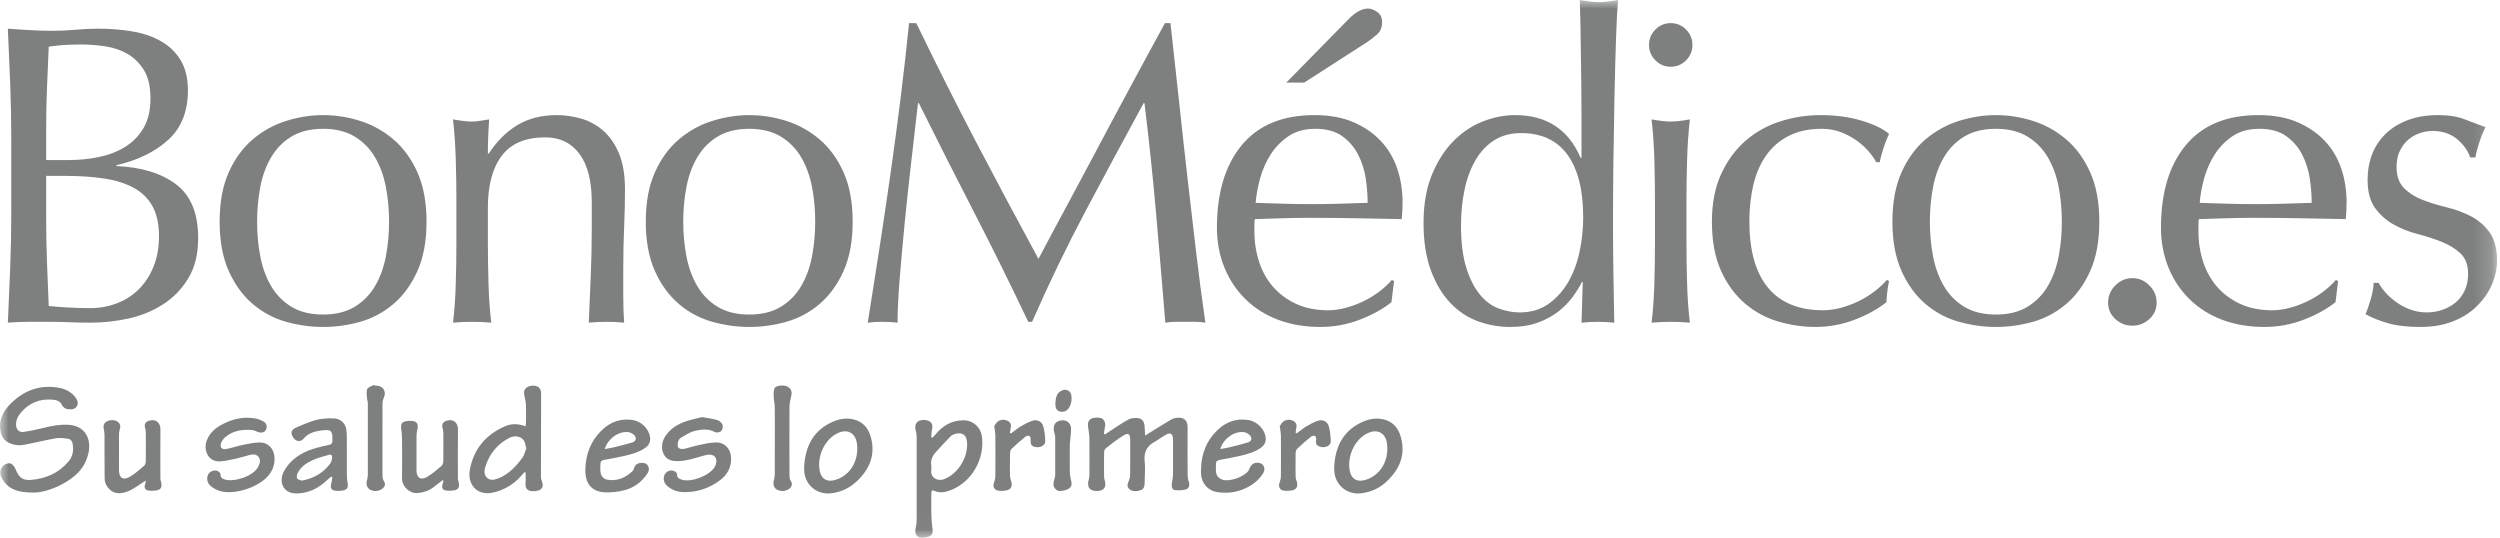 <?xml version="1.0" encoding="UTF-8"?>
<svg width="144px" height="31px" viewBox="0 0 144 31" version="1.1" xmlns="http://www.w3.org/2000/svg" xmlns:xlink="http://www.w3.org/1999/xlink">
    <!-- Generator: Sketch 51.3 (57544) - http://www.bohemiancoding.com/sketch -->
    <title>logo-bonomedico</title>
    <desc>Created with Sketch.</desc>
    <defs>
        <polygon id="path-1" points="1.92127868e-05 0 143.829 0 143.829 30.974 1.92127868e-05 30.974"></polygon>
    </defs>
    <g id="Page-1" stroke="none" stroke-width="1" fill="none" fill-rule="evenodd">
        <g id="1200x1200" transform="translate(-122, -383)">
            <g id="logo-bonomedico" transform="translate(122, 383)">
                <g id="Group-3">
                    <mask id="mask-2" fill="white">
                        <use xlink:href="#path-1"></use>
                    </mask>
                    <g id="Clip-2"></g>
                    <path d="M60.79,23.201 C60.809,22.893 60.865,22.603 61.201,22.478 C61.431,22.392 61.671,22.522 61.709,22.761 C61.752,23.029 61.708,23.288 61.555,23.517 C61.437,23.694 61.212,23.762 61.018,23.694 C60.844,23.633 60.777,23.488 60.79,23.201 Z M61.703,27.706 C61.757,27.91 61.72,28.051 61.539,28.158 C61.465,28.201 61.38,28.236 61.297,28.252 C61.11,28.288 60.912,28.321 60.772,28.145 C60.632,27.971 60.677,27.778 60.738,27.585 C60.762,27.51 60.78,27.429 60.78,27.35 C60.784,26.632 60.785,25.913 60.78,25.195 C60.779,25.096 60.752,24.996 60.725,24.9 C60.649,24.637 60.719,24.381 60.9,24.288 C61.165,24.15 61.455,24.186 61.611,24.41 C61.676,24.504 61.699,24.647 61.694,24.766 C61.684,25.047 61.639,25.327 61.622,25.608 C61.61,25.817 61.62,26.028 61.62,26.238 C61.62,26.563 61.611,26.889 61.623,27.213 C61.629,27.379 61.661,27.546 61.703,27.706 Z M22.099,27.689 C22.265,27.928 22.126,28.103 21.938,28.204 C21.744,28.308 21.531,28.308 21.332,28.213 C21.144,28.123 21.074,27.905 21.132,27.691 C21.162,27.582 21.187,27.467 21.188,27.356 C21.191,25.987 21.191,24.618 21.188,23.249 C21.188,23.137 21.144,23.025 21.139,22.912 C21.131,22.739 21.087,22.537 21.159,22.4 C21.221,22.283 21.423,22.239 21.563,22.163 C21.572,22.18 21.582,22.197 21.591,22.214 C21.967,22.171 22.31,22.478 22.102,22.924 C22.053,23.029 22.031,23.157 22.031,23.275 C22.026,24.644 22.026,26.013 22.03,27.381 C22.031,27.485 22.043,27.608 22.099,27.689 Z M45.544,27.695 C45.697,27.914 45.57,28.099 45.388,28.199 C45.192,28.306 44.981,28.307 44.781,28.218 C44.589,28.133 44.515,27.915 44.569,27.7 C44.6,27.577 44.626,27.449 44.627,27.323 C44.633,26.645 44.63,25.966 44.63,25.288 C44.63,24.677 44.635,24.067 44.626,23.456 C44.624,23.256 44.571,23.056 44.565,22.856 C44.56,22.691 44.552,22.509 44.613,22.364 C44.683,22.201 45.147,22.159 45.346,22.263 C45.579,22.385 45.641,22.577 45.568,22.845 C45.518,23.031 45.477,23.227 45.475,23.419 C45.468,24.735 45.47,26.051 45.474,27.367 C45.475,27.478 45.484,27.611 45.544,27.695 Z M60.09,24.548 C60.17,24.829 60.199,25.13 60.206,25.424 C60.211,25.64 59.947,25.788 59.688,25.756 C59.428,25.724 59.35,25.616 59.365,25.346 C59.369,25.266 59.351,25.147 59.299,25.112 C59.25,25.079 59.122,25.107 59.065,25.153 C58.788,25.378 58.518,25.611 58.261,25.859 C58.199,25.918 58.179,26.044 58.177,26.139 C58.168,26.559 58.169,26.98 58.176,27.4 C58.178,27.505 58.21,27.612 58.242,27.713 C58.34,28.028 58.226,28.22 57.902,28.259 C57.782,28.273 57.658,28.283 57.539,28.269 C57.268,28.238 57.164,28.041 57.258,27.787 C57.3,27.677 57.331,27.555 57.332,27.439 C57.338,26.659 57.339,25.879 57.333,25.1 C57.331,24.94 57.297,24.78 57.278,24.62 C57.274,24.593 57.256,24.556 57.267,24.541 C57.344,24.439 57.407,24.305 57.511,24.251 C57.702,24.153 57.917,24.147 58.106,24.283 C58.223,24.366 58.256,24.484 58.222,24.624 C58.199,24.724 58.186,24.827 58.169,24.928 C58.191,24.941 58.214,24.953 58.236,24.965 C58.424,24.827 58.603,24.675 58.802,24.555 C59.002,24.434 59.215,24.327 59.434,24.244 C59.714,24.138 60.008,24.26 60.09,24.548 Z M76.535,24.543 C76.617,24.83 76.645,25.139 76.651,25.438 C76.655,25.648 76.371,25.796 76.12,25.752 C75.911,25.716 75.746,25.6 75.81,25.349 C75.828,25.277 75.801,25.152 75.75,25.114 C75.703,25.08 75.572,25.105 75.516,25.15 C75.239,25.375 74.969,25.609 74.711,25.855 C74.652,25.911 74.629,26.027 74.628,26.116 C74.62,26.563 74.62,27.011 74.628,27.458 C74.629,27.556 74.672,27.654 74.698,27.751 C74.776,28.039 74.665,28.218 74.371,28.255 C74.238,28.272 74.1,28.282 73.968,28.266 C73.711,28.234 73.614,28.036 73.706,27.789 C73.747,27.679 73.778,27.557 73.779,27.44 C73.786,26.66 73.786,25.88 73.78,25.1 C73.778,24.94 73.745,24.78 73.725,24.62 C73.722,24.593 73.704,24.557 73.715,24.542 C73.791,24.44 73.854,24.305 73.958,24.252 C74.149,24.153 74.363,24.147 74.553,24.283 C74.67,24.366 74.702,24.483 74.67,24.624 C74.648,24.724 74.64,24.827 74.626,24.928 C74.649,24.938 74.672,24.948 74.695,24.958 C74.877,24.823 75.052,24.675 75.244,24.559 C75.445,24.437 75.657,24.33 75.876,24.246 C76.158,24.138 76.453,24.256 76.535,24.543 Z M9.292,27.822 C9.342,28.061 9.252,28.212 9.014,28.248 C8.863,28.27 8.704,28.276 8.553,28.255 C8.357,28.228 8.292,28.083 8.356,27.894 C8.379,27.824 8.387,27.75 8.402,27.678 C8.044,27.899 7.738,28.146 7.39,28.29 C6.868,28.505 6.412,28.457 6.114,27.923 C6.043,27.796 6.027,27.625 6.026,27.474 C6.017,26.675 6.023,25.874 6.019,25.075 C6.019,24.947 6,24.819 5.975,24.694 C5.941,24.531 5.973,24.395 6.111,24.3 C6.305,24.167 6.615,24.166 6.782,24.294 C6.93,24.408 6.956,24.554 6.9,24.729 C6.871,24.818 6.855,24.914 6.855,25.006 C6.851,25.698 6.852,26.389 6.853,27.081 C6.854,27.529 7.09,27.69 7.477,27.464 C7.775,27.289 8.038,27.051 8.304,26.825 C8.364,26.774 8.395,26.659 8.396,26.573 C8.404,26.011 8.402,25.448 8.398,24.885 C8.398,24.807 8.377,24.726 8.356,24.649 C8.301,24.454 8.367,24.313 8.553,24.244 C8.947,24.1 9.245,24.323 9.241,24.738 C9.233,25.681 9.236,26.623 9.239,27.565 C9.239,27.651 9.274,27.736 9.292,27.822 Z M26.427,27.811 C26.482,28.059 26.39,28.214 26.142,28.249 C25.991,28.271 25.831,28.274 25.68,28.253 C25.497,28.226 25.43,28.08 25.489,27.904 C25.512,27.832 25.526,27.757 25.544,27.684 L25.492,27.662 C25.312,27.801 25.133,27.941 24.951,28.078 C24.683,28.278 24.376,28.373 24.047,28.4 C23.611,28.435 23.148,28.038 23.156,27.546 C23.169,26.767 23.162,25.987 23.156,25.208 C23.155,25.027 23.129,24.845 23.106,24.665 C23.082,24.482 23.13,24.32 23.313,24.278 C23.487,24.238 23.686,24.221 23.854,24.268 C24.046,24.32 24.095,24.503 24.047,24.7 C24.018,24.823 23.993,24.95 23.992,25.076 C23.987,25.747 23.988,26.419 23.99,27.09 C23.991,27.525 24.232,27.688 24.603,27.468 C24.902,27.293 25.168,27.059 25.433,26.834 C25.498,26.779 25.531,26.656 25.533,26.564 C25.542,26.008 25.539,25.452 25.535,24.897 C25.534,24.811 25.512,24.724 25.489,24.64 C25.439,24.455 25.503,24.319 25.68,24.249 C26.069,24.096 26.383,24.319 26.379,24.727 C26.37,25.67 26.373,26.612 26.375,27.554 C26.375,27.64 26.408,27.725 26.427,27.811 Z M78.773,27.6 C78.22,27.811 77.8,27.658 77.726,26.981 C77.635,26.151 78.082,25.29 78.763,24.959 C79.345,24.675 79.823,24.938 79.895,25.583 C79.905,25.684 79.907,25.786 79.911,25.838 C79.914,26.644 79.477,27.332 78.773,27.6 Z M79.737,24.168 C79.251,24.037 78.791,24.143 78.364,24.356 C77.332,24.869 76.911,25.769 76.851,26.876 C76.851,26.937 76.851,26.997 76.852,27.059 C76.856,27.876 77.553,28.534 78.435,28.41 C78.997,28.331 79.465,28.115 79.871,27.734 C80.617,27.034 80.973,26.204 80.69,25.178 C80.553,24.681 80.264,24.31 79.737,24.168 Z M48.256,27.594 C47.682,27.82 47.265,27.646 47.194,26.977 C47.105,26.15 47.553,25.289 48.236,24.957 C48.812,24.677 49.279,24.929 49.361,25.567 C49.374,25.668 49.375,25.77 49.378,25.821 C49.387,26.633 48.958,27.317 48.256,27.594 Z M49.206,24.168 C48.72,24.038 48.261,24.143 47.833,24.356 C46.799,24.868 46.382,25.769 46.319,26.875 C46.319,26.93 46.319,26.984 46.319,27.038 C46.318,27.872 47.016,28.54 47.923,28.408 C48.502,28.325 48.973,28.087 49.383,27.692 C50.111,26.991 50.44,26.163 50.154,25.159 C50.015,24.672 49.726,24.307 49.206,24.168 Z M71.652,24.892 C71.769,24.907 71.897,24.978 71.981,25.062 C72.143,25.225 72.098,25.418 71.879,25.485 C71.519,25.596 71.151,25.683 70.785,25.772 C70.63,25.81 70.471,25.831 70.287,25.864 C70.469,25.261 71.096,24.818 71.652,24.892 Z M70.26,26.489 C70.639,26.42 71.019,26.355 71.393,26.266 C71.825,26.164 72.26,26.056 72.631,25.789 C72.834,25.643 72.931,25.445 72.901,25.193 C72.843,24.71 72.394,24.269 71.909,24.193 C71.223,24.086 70.636,24.291 70.142,24.758 C69.495,25.369 69.194,26.139 69.18,27.024 C69.18,27.125 69.174,27.228 69.181,27.329 C69.219,27.867 69.607,28.279 70.139,28.351 C70.68,28.424 71.205,28.367 71.704,28.14 C72.143,27.941 72.519,27.661 72.769,27.236 C72.899,27.013 72.811,26.752 72.593,26.681 C72.316,26.591 72.083,26.703 71.974,26.979 C71.954,27.029 71.934,27.081 71.903,27.124 C71.642,27.477 70.807,27.77 70.393,27.625 C70.264,27.58 70.111,27.45 70.073,27.327 C70.015,27.135 70.04,26.916 70.04,26.708 C70.039,26.569 70.131,26.513 70.26,26.489 Z M36.182,24.89 C36.294,24.903 36.417,24.962 36.503,25.036 C36.689,25.199 36.652,25.414 36.418,25.487 C36.059,25.598 35.691,25.683 35.325,25.773 C35.17,25.811 35.011,25.831 34.828,25.865 C35.032,25.253 35.634,24.826 36.182,24.89 Z M34.797,26.491 C35.175,26.422 35.554,26.355 35.929,26.268 C36.369,26.164 36.81,26.056 37.185,25.782 C37.387,25.634 37.479,25.432 37.444,25.181 C37.376,24.701 36.939,24.271 36.461,24.195 C35.777,24.085 35.188,24.287 34.693,24.752 C34.043,25.362 33.741,26.131 33.717,27.016 C33.717,27.063 33.716,27.111 33.717,27.158 C33.735,27.881 34.103,28.313 34.817,28.358 C35.187,28.381 35.573,28.331 35.935,28.245 C36.496,28.109 36.947,27.78 37.277,27.295 C37.377,27.149 37.413,26.992 37.328,26.837 C37.234,26.664 37.06,26.648 36.883,26.667 C36.716,26.686 36.593,26.764 36.533,26.931 C36.509,27.001 36.488,27.082 36.438,27.13 C36.02,27.532 35.525,27.737 34.945,27.625 C34.818,27.6 34.659,27.457 34.62,27.335 C34.559,27.144 34.582,26.924 34.582,26.717 C34.581,26.582 34.664,26.515 34.797,26.491 Z M15.812,26.35 C15.838,26.889 15.612,27.309 15.208,27.64 C14.698,28.058 13.88,28.343 13.219,28.349 C12.843,28.361 12.497,28.266 12.192,28.041 C11.99,27.891 11.899,27.693 11.949,27.437 C12.003,27.158 12.375,27.001 12.604,27.169 C12.653,27.205 12.709,27.279 12.706,27.332 C12.695,27.538 12.845,27.59 12.983,27.627 C13.524,27.771 14.592,27.423 14.868,26.897 C14.887,26.862 14.902,26.824 14.918,26.787 C14.992,26.62 15.001,26.447 14.882,26.306 C14.761,26.164 14.582,26.155 14.411,26.197 C14.143,26.264 13.88,26.355 13.61,26.415 C13.316,26.481 13.017,26.542 12.717,26.572 C12.027,26.643 11.682,25.964 11.914,25.359 C12.12,24.818 12.576,24.533 13.071,24.315 C13.581,24.09 14.123,24.007 14.677,24.097 C14.858,24.126 15.042,24.197 15.2,24.292 C15.386,24.405 15.407,24.646 15.283,24.81 C15.189,24.935 14.975,24.945 14.801,24.86 C14.69,24.806 14.561,24.772 14.438,24.764 C13.904,24.732 13.398,24.822 12.976,25.178 C12.872,25.265 12.78,25.39 12.735,25.517 C12.651,25.751 12.771,25.907 13.014,25.866 C13.338,25.81 13.652,25.695 13.975,25.629 C14.297,25.563 14.624,25.489 14.95,25.486 C15.45,25.48 15.789,25.852 15.812,26.35 Z M42.11,26.378 C42.126,26.909 41.905,27.33 41.497,27.643 C40.859,28.131 40.132,28.373 39.325,28.343 C39.014,28.331 38.73,28.224 38.482,28.035 C38.305,27.9 38.208,27.725 38.237,27.489 C38.276,27.181 38.604,27 38.872,27.153 C38.93,27.187 39.005,27.265 39.001,27.318 C38.986,27.533 39.138,27.584 39.284,27.63 C39.822,27.8 40.866,27.394 41.156,26.91 C41.335,26.612 41.289,26.302 41.039,26.217 C40.93,26.18 40.795,26.179 40.682,26.206 C40.295,26.299 39.918,26.441 39.527,26.509 C39.235,26.559 38.904,26.597 38.633,26.51 C38.127,26.348 37.985,25.677 38.297,25.168 C38.556,24.745 38.948,24.479 39.395,24.309 C39.726,24.183 40.08,24.119 40.44,24.023 C40.741,24.079 41.043,24.115 41.33,24.2 C41.447,24.235 41.578,24.361 41.619,24.476 C41.655,24.578 41.615,24.765 41.538,24.834 C41.457,24.905 41.259,24.935 41.167,24.884 C40.782,24.673 40.383,24.736 40.003,24.825 C39.737,24.888 39.493,25.058 39.249,25.196 C39.172,25.24 39.093,25.326 39.069,25.409 C39.035,25.524 39.013,25.673 39.061,25.77 C39.094,25.836 39.263,25.88 39.357,25.862 C39.661,25.802 39.956,25.697 40.259,25.634 C40.581,25.566 40.908,25.489 41.234,25.485 C41.753,25.478 42.094,25.856 42.11,26.378 Z M19.127,26.386 C19.109,26.491 19.089,26.609 19.028,26.691 C18.63,27.231 18.093,27.552 17.385,27.686 C17.309,27.652 17.156,27.631 17.114,27.551 C17.071,27.468 17.109,27.314 17.161,27.217 C17.354,26.852 17.696,26.646 18.054,26.485 C18.329,26.362 18.628,26.294 18.918,26.204 C19.08,26.154 19.155,26.223 19.127,26.386 Z M19.98,27.36 C19.975,26.607 19.98,25.855 19.977,25.102 C19.976,24.974 19.966,24.845 19.945,24.718 C19.891,24.389 19.614,24.127 19.282,24.104 C18.827,24.072 18.376,24.118 17.944,24.27 C17.64,24.377 17.342,24.501 17.048,24.631 C16.892,24.7 16.753,24.83 16.798,25.006 C16.832,25.141 16.936,25.294 17.054,25.362 C17.193,25.442 17.374,25.408 17.493,25.261 C17.752,24.943 18.124,24.849 18.494,24.798 C19.093,24.716 19.162,24.802 19.145,25.41 C19.142,25.534 19.099,25.591 18.979,25.619 C18.639,25.699 18.292,25.766 17.962,25.88 C17.344,26.093 16.805,26.436 16.44,26.998 C16.287,27.233 16.188,27.502 16.232,27.786 C16.295,28.188 16.619,28.427 17.073,28.423 C17.796,28.416 18.385,28.101 18.893,27.607 C18.949,27.553 19.012,27.506 19.072,27.456 C19.097,27.466 19.121,27.477 19.146,27.487 C19.122,27.622 19.109,27.76 19.073,27.891 C19.021,28.082 19.08,28.229 19.273,28.26 C19.428,28.286 19.595,28.277 19.751,28.251 C19.994,28.209 20.063,28.083 20.026,27.842 C20.001,27.683 19.981,27.52 19.98,27.36 Z M30.073,26.395 C29.736,26.845 29.352,27.254 28.831,27.501 C28.771,27.53 28.706,27.549 28.644,27.574 C28.436,27.657 28.217,27.672 28.051,27.517 C27.869,27.347 27.889,27.11 27.957,26.888 C28.185,26.15 28.635,25.591 29.319,25.231 C29.684,25.039 30.078,25.14 30.222,25.459 C30.265,25.554 30.271,25.666 30.293,25.771 C30.304,25.779 30.316,25.786 30.327,25.794 C30.245,25.996 30.199,26.226 30.073,26.395 Z M31.159,27.465 C31.158,25.872 31.162,24.279 31.168,22.686 C31.168,22.528 31.141,22.393 31.004,22.294 C30.848,22.181 30.541,22.186 30.353,22.313 C30.192,22.423 30.158,22.574 30.199,22.758 C30.239,22.946 30.285,23.136 30.294,23.327 C30.31,23.652 30.299,23.978 30.297,24.303 C30.297,24.375 30.284,24.446 30.273,24.556 C29.859,24.403 29.475,24.387 29.108,24.545 C28.002,25.02 27.293,25.84 27.067,27.035 C26.899,27.92 27.494,28.57 28.39,28.374 C28.893,28.264 29.329,28.038 29.716,27.712 C29.898,27.559 30.05,27.367 30.216,27.192 C30.236,27.201 30.256,27.21 30.276,27.22 C30.276,27.41 30.29,27.602 30.273,27.79 C30.242,28.137 30.362,28.289 30.709,28.293 C30.809,28.294 30.912,28.276 31.009,28.252 C31.22,28.2 31.312,27.993 31.235,27.791 C31.195,27.687 31.159,27.574 31.159,27.465 Z M54.381,27.598 C53.974,27.751 53.579,27.492 53.643,27.072 C53.653,27.006 53.644,26.937 53.644,26.817 C53.585,26.55 53.694,26.278 53.9,26.046 C54.176,25.735 54.464,25.434 54.753,25.133 C54.803,25.082 54.874,25.044 54.943,25.019 C55.309,24.889 55.652,24.953 55.699,25.446 C55.782,26.325 55.181,27.299 54.381,27.598 Z M55.489,24.209 C54.818,24.21 54.299,24.517 53.884,25.026 C53.828,25.094 53.761,25.152 53.699,25.215 C53.679,25.205 53.659,25.195 53.639,25.186 C53.651,25.048 53.648,24.906 53.678,24.773 C53.724,24.573 53.735,24.397 53.538,24.27 C53.369,24.16 53.031,24.162 52.883,24.275 C52.722,24.398 52.683,24.575 52.749,24.806 C52.78,24.914 52.801,25.031 52.801,25.143 C52.804,26.744 52.805,28.345 52.8,29.946 C52.8,30.106 52.775,30.269 52.74,30.425 C52.658,30.801 52.832,31.008 53.215,30.97 C53.275,30.964 53.336,30.952 53.395,30.938 C53.667,30.877 53.75,30.744 53.714,30.472 C53.68,30.219 53.654,29.964 53.647,29.708 C53.637,29.281 53.644,28.853 53.645,28.426 C53.645,28.326 53.652,28.204 53.795,28.267 C54.164,28.429 54.515,28.341 54.854,28.195 C56.006,27.696 56.713,26.437 56.563,25.172 C56.496,24.608 56.054,24.208 55.489,24.209 Z M68.471,27.732 C68.539,27.94 68.504,28.128 68.304,28.19 C68.101,28.251 67.869,28.253 67.656,28.228 C67.509,28.212 67.461,27.985 67.506,27.773 C67.537,27.629 67.563,27.481 67.564,27.334 C67.571,26.703 67.567,26.072 67.567,25.441 C67.567,25.38 67.569,25.319 67.565,25.258 C67.546,24.985 67.414,24.899 67.176,25.029 C66.939,25.157 66.726,25.329 66.49,25.458 C66.039,25.704 65.88,26.062 65.933,26.574 C65.977,26.996 65.933,27.428 65.929,27.855 C65.927,28.023 65.876,28.181 65.711,28.233 C65.497,28.3 65.262,28.337 65.068,28.187 C64.934,28.083 64.916,27.934 64.991,27.765 C65.05,27.633 65.093,27.484 65.095,27.341 C65.106,26.697 65.1,26.052 65.1,25.408 C65.1,25.381 65.1,25.353 65.099,25.326 C65.091,24.99 64.997,24.911 64.709,25.084 C64.347,25.302 64.016,25.572 63.681,25.833 C63.625,25.877 63.598,25.988 63.596,26.069 C63.589,26.537 63.59,27.006 63.595,27.474 C63.595,27.553 63.621,27.632 63.642,27.71 C63.73,28.053 63.592,28.251 63.243,28.278 C62.773,28.315 62.58,28.066 62.717,27.608 C62.742,27.525 62.749,27.434 62.75,27.348 C62.752,26.642 62.756,25.936 62.748,25.231 C62.746,25.037 62.707,24.844 62.683,24.651 C62.659,24.46 62.632,24.267 62.824,24.137 C62.978,24.033 63.379,24.024 63.508,24.129 C63.678,24.268 63.679,24.454 63.636,24.65 C63.613,24.758 63.601,24.87 63.584,24.98 C63.607,24.993 63.629,25.006 63.652,25.02 C63.727,24.97 63.801,24.919 63.877,24.87 C64.245,24.632 64.604,24.378 64.987,24.167 C65.134,24.085 65.338,24.068 65.512,24.079 C65.767,24.095 65.901,24.26 65.926,24.522 C65.942,24.696 65.946,24.871 65.958,25.09 C66.064,25.024 66.14,24.976 66.216,24.929 C66.635,24.67 67.049,24.405 67.474,24.158 C67.586,24.093 67.73,24.065 67.862,24.059 C68.147,24.046 68.408,24.173 68.406,24.61 C68.401,25.54 68.403,26.469 68.408,27.399 C68.409,27.51 68.436,27.625 68.471,27.732 Z M5.103,26.055 C4.918,26.98 4.29,27.527 3.506,27.929 C2.941,28.219 2.335,28.379 1.939,28.372 C0.996,28.377 0.416,28.161 0.084,27.496 C-0.065,27.196 0.044,26.863 0.323,26.736 C0.539,26.637 0.681,26.676 0.811,26.872 C0.853,26.934 0.887,27.001 0.915,27.069 C1.107,27.524 1.318,27.682 1.803,27.641 C2.649,27.569 3.384,27.245 3.944,26.585 C4.216,26.266 4.257,25.886 4.168,25.493 C4.149,25.411 4.051,25.299 3.975,25.286 C3.734,25.247 3.478,25.203 3.241,25.243 C2.623,25.346 2.013,25.502 1.397,25.619 C1.086,25.678 0.776,25.638 0.488,25.493 C0.228,25.362 0.088,25.141 0.032,24.859 C-0.083,24.276 0.12,23.783 0.502,23.369 C1.267,22.541 2.208,22.143 3.341,22.325 C3.768,22.394 4.154,22.585 4.401,22.97 C4.589,23.265 4.42,23.579 4.071,23.58 C3.857,23.58 3.664,23.534 3.554,23.301 C3.458,23.098 3.242,23.041 3.04,23.022 C2.287,22.953 1.66,23.209 1.178,23.797 C1.02,23.989 0.919,24.209 0.926,24.467 C0.934,24.739 1.093,24.917 1.36,24.879 C1.753,24.823 2.143,24.737 2.529,24.641 C2.99,24.526 3.451,24.441 3.93,24.467 C4.869,24.517 5.268,25.23 5.103,26.055 Z M143.829,15.012 C143.829,15.489 143.727,15.957 143.522,16.417 C143.318,16.877 143.024,17.292 142.64,17.662 C142.255,18.031 141.794,18.319 141.254,18.524 C140.715,18.73 140.102,18.833 139.415,18.833 C138.663,18.833 138.033,18.759 137.527,18.611 C137.02,18.463 136.595,18.29 136.252,18.093 C136.35,17.88 136.451,17.588 136.558,17.218 C136.664,16.848 136.718,16.54 136.718,16.293 L137.012,16.293 C137.093,16.458 137.22,16.639 137.392,16.836 C137.564,17.033 137.768,17.218 138.005,17.39 C138.242,17.563 138.511,17.707 138.814,17.822 C139.116,17.937 139.439,17.995 139.783,17.995 C140.093,17.995 140.392,17.945 140.678,17.847 C140.964,17.748 141.217,17.608 141.438,17.428 C141.659,17.247 141.834,17.017 141.965,16.737 C142.096,16.458 142.161,16.137 142.161,15.776 C142.161,15.267 142.018,14.876 141.732,14.605 C141.446,14.334 141.09,14.112 140.666,13.939 C140.24,13.767 139.774,13.615 139.268,13.483 C138.761,13.352 138.295,13.167 137.87,12.929 C137.445,12.691 137.089,12.374 136.803,11.98 C136.517,11.585 136.374,11.043 136.374,10.353 C136.374,9.81 136.464,9.314 136.644,8.861 C136.824,8.41 137.085,8.019 137.429,7.691 C137.772,7.362 138.197,7.103 138.704,6.914 C139.211,6.725 139.791,6.63 140.445,6.63 C141.049,6.63 141.561,6.713 141.977,6.877 C142.395,7.042 142.791,7.189 143.167,7.321 C143.036,7.568 142.913,7.872 142.799,8.233 C142.684,8.595 142.611,8.874 142.578,9.071 L142.284,9.071 C142.153,8.677 141.9,8.324 141.524,8.011 C141.147,7.699 140.682,7.542 140.126,7.542 C139.881,7.542 139.635,7.584 139.39,7.666 C139.145,7.749 138.925,7.872 138.728,8.036 C138.532,8.2 138.368,8.414 138.238,8.677 C138.106,8.94 138.042,9.252 138.042,9.613 C138.042,10.14 138.184,10.546 138.471,10.834 C138.757,11.121 139.112,11.347 139.537,11.511 C139.962,11.676 140.429,11.819 140.935,11.943 C141.442,12.066 141.908,12.239 142.333,12.46 C142.758,12.682 143.113,12.99 143.4,13.385 C143.685,13.779 143.829,14.322 143.829,15.012 Z M123.805,16.441 C124.083,16.721 124.222,17.05 124.222,17.428 C124.222,17.806 124.083,18.122 123.805,18.377 C123.526,18.631 123.2,18.759 122.824,18.759 C122.447,18.759 122.121,18.631 121.843,18.377 C121.565,18.122 121.426,17.806 121.426,17.428 C121.426,17.05 121.565,16.721 121.843,16.441 C122.121,16.162 122.447,16.022 122.824,16.022 C123.2,16.022 123.526,16.162 123.805,16.441 Z M131.534,11.733 C130.979,11.75 130.431,11.758 129.891,11.758 C129.368,11.758 128.833,11.75 128.285,11.733 C127.737,11.717 127.21,11.701 126.703,11.684 C126.736,11.24 126.822,10.768 126.961,10.267 C127.1,9.766 127.304,9.305 127.574,8.886 C127.844,8.467 128.187,8.118 128.604,7.838 C129.021,7.559 129.531,7.419 130.136,7.419 C130.774,7.419 131.29,7.559 131.682,7.838 C132.074,8.118 132.38,8.471 132.601,8.898 C132.822,9.326 132.969,9.786 133.043,10.279 C133.116,10.772 133.153,11.24 133.153,11.684 C132.63,11.701 132.09,11.717 131.534,11.733 Z M133.913,8.122 C133.488,7.67 132.96,7.309 132.332,7.037 C131.702,6.766 130.954,6.63 130.087,6.63 C128.256,6.63 126.863,7.206 125.907,8.356 C124.95,9.507 124.472,11.092 124.472,13.113 C124.472,13.936 124.615,14.7 124.901,15.406 C125.187,16.113 125.596,16.725 126.127,17.242 C126.658,17.76 127.288,18.155 128.015,18.425 C128.743,18.697 129.548,18.833 130.431,18.833 C131.216,18.833 131.972,18.693 132.699,18.414 C133.427,18.134 134.035,17.797 134.526,17.403 L134.673,16.195 L134.551,16.121 C134.338,16.367 134.088,16.598 133.803,16.811 C133.517,17.025 133.21,17.21 132.883,17.366 C132.556,17.522 132.221,17.645 131.878,17.735 C131.534,17.826 131.199,17.871 130.872,17.871 C130.185,17.871 129.581,17.752 129.058,17.514 C128.534,17.276 128.093,16.955 127.734,16.553 C127.374,16.15 127.1,15.67 126.912,15.111 C126.724,14.552 126.63,13.952 126.63,13.311 L126.63,12.99 C126.63,12.826 126.638,12.703 126.654,12.62 C127.194,12.605 127.73,12.588 128.26,12.571 C128.792,12.555 129.328,12.547 129.867,12.547 C130.75,12.547 131.624,12.555 132.491,12.571 C133.357,12.588 134.232,12.605 135.115,12.62 C135.131,12.457 135.143,12.296 135.151,12.14 C135.16,11.984 135.164,11.824 135.164,11.659 C135.164,10.969 135.062,10.32 134.857,9.712 C134.652,9.104 134.338,8.574 133.913,8.122 Z M22.226,14.765 C22.104,15.406 21.895,15.977 21.601,16.479 C21.307,16.98 20.914,17.378 20.424,17.674 C19.933,17.97 19.329,18.118 18.609,18.118 C17.889,18.118 17.285,17.97 16.795,17.674 C16.304,17.378 15.912,16.98 15.618,16.479 C15.323,15.977 15.115,15.406 14.992,14.765 C14.87,14.124 14.809,13.459 14.809,12.769 C14.809,12.078 14.87,11.413 14.992,10.772 C15.115,10.131 15.323,9.56 15.618,9.059 C15.912,8.558 16.304,8.159 16.795,7.863 C17.285,7.568 17.889,7.419 18.609,7.419 C19.329,7.419 19.933,7.568 20.424,7.863 C20.914,8.159 21.307,8.558 21.601,9.059 C21.895,9.56 22.104,10.131 22.226,10.772 C22.349,11.413 22.41,12.078 22.41,12.769 C22.41,13.459 22.349,14.124 22.226,14.765 Z M24.568,12.769 C24.568,11.651 24.392,10.702 24.041,9.921 C23.689,9.141 23.228,8.508 22.656,8.024 C22.083,7.539 21.445,7.185 20.743,6.963 C20.04,6.742 19.329,6.63 18.609,6.63 C17.906,6.63 17.199,6.742 16.488,6.963 C15.777,7.185 15.135,7.539 14.563,8.024 C13.991,8.508 13.529,9.141 13.178,9.921 C12.826,10.702 12.651,11.651 12.651,12.769 C12.651,13.886 12.826,14.835 13.178,15.616 C13.529,16.396 13.991,17.029 14.563,17.514 C15.135,17.999 15.777,18.339 16.488,18.537 C17.199,18.734 17.906,18.833 18.609,18.833 C19.329,18.833 20.04,18.734 20.743,18.537 C21.445,18.339 22.083,17.999 22.656,17.514 C23.228,17.029 23.689,16.396 24.041,15.616 C24.392,14.835 24.568,13.886 24.568,12.769 Z M34.086,11.659 C34.086,10.427 33.849,9.494 33.375,8.861 C32.9,8.229 32.247,7.912 31.413,7.912 C30.268,7.912 29.431,8.266 28.9,8.973 C28.368,9.679 28.102,10.673 28.102,11.955 L28.102,14.05 C28.102,14.79 28.115,15.567 28.139,16.38 C28.164,17.193 28.217,17.929 28.298,18.586 C27.922,18.553 27.554,18.537 27.195,18.537 C26.835,18.537 26.467,18.553 26.092,18.586 C26.173,17.929 26.227,17.193 26.251,16.38 C26.276,15.567 26.288,14.79 26.288,14.05 L26.288,11.487 C26.288,10.747 26.276,9.97 26.251,9.157 C26.227,8.344 26.173,7.584 26.092,6.877 C26.549,6.96 26.917,7.001 27.195,7.001 C27.326,7.001 27.469,6.988 27.624,6.963 C27.78,6.939 27.963,6.91 28.176,6.877 C28.127,7.535 28.102,8.192 28.102,8.849 L28.152,8.849 C28.609,8.143 29.157,7.596 29.794,7.21 C30.432,6.824 31.192,6.63 32.075,6.63 C32.533,6.63 32.995,6.696 33.461,6.828 C33.927,6.96 34.347,7.185 34.723,7.506 C35.099,7.826 35.406,8.262 35.643,8.812 C35.88,9.363 35.999,10.066 35.999,10.92 C35.999,11.626 35.982,12.354 35.95,13.101 C35.917,13.849 35.9,14.642 35.9,15.48 L35.9,17.082 C35.9,17.346 35.904,17.604 35.913,17.859 C35.921,18.114 35.933,18.356 35.95,18.586 C35.622,18.553 35.279,18.537 34.92,18.537 C34.576,18.537 34.241,18.553 33.914,18.586 C33.947,17.732 33.984,16.853 34.025,15.948 C34.065,15.045 34.086,14.116 34.086,13.163 L34.086,11.659 Z M8.839,15.369 C8.626,15.887 8.34,16.322 7.981,16.676 C7.621,17.029 7.2,17.296 6.718,17.476 C6.236,17.658 5.733,17.748 5.209,17.748 C4.768,17.748 4.335,17.735 3.91,17.711 C3.485,17.686 3.117,17.658 2.807,17.625 C2.774,16.786 2.741,15.957 2.708,15.135 C2.676,14.313 2.66,13.483 2.66,12.645 L2.66,10.131 L3.763,10.131 C4.58,10.131 5.32,10.18 5.982,10.279 C6.644,10.377 7.212,10.555 7.686,10.809 C8.161,11.064 8.524,11.417 8.778,11.869 C9.031,12.321 9.158,12.901 9.158,13.607 C9.158,14.264 9.051,14.851 8.839,15.369 Z M2.66,7.37 C2.66,6.581 2.676,5.801 2.708,5.028 C2.741,4.256 2.774,3.475 2.807,2.687 C3.035,2.654 3.297,2.625 3.591,2.6 C3.886,2.576 4.245,2.563 4.67,2.563 C5.144,2.563 5.618,2.6 6.092,2.674 C6.567,2.748 6.992,2.896 7.368,3.118 C7.743,3.34 8.054,3.652 8.3,4.055 C8.545,4.458 8.667,4.995 8.667,5.669 C8.667,6.359 8.533,6.93 8.263,7.382 C7.993,7.835 7.638,8.196 7.196,8.467 C6.755,8.738 6.252,8.932 5.688,9.047 C5.124,9.161 4.555,9.219 3.984,9.219 L2.66,9.219 L2.66,7.37 Z M10.151,10.624 C9.309,9.983 8.161,9.63 6.706,9.564 L6.706,9.515 C7.932,9.235 8.925,8.751 9.685,8.06 C10.445,7.37 10.825,6.417 10.825,5.201 C10.825,4.511 10.686,3.936 10.409,3.475 C10.13,3.015 9.755,2.65 9.281,2.378 C8.806,2.107 8.259,1.919 7.638,1.812 C7.016,1.705 6.354,1.651 5.651,1.651 C5.226,1.651 4.793,1.672 4.352,1.713 C3.91,1.754 3.477,1.774 3.052,1.774 C2.627,1.774 2.194,1.762 1.752,1.737 C1.311,1.713 0.878,1.685 0.452,1.651 C0.502,2.703 0.546,3.755 0.587,4.806 C0.628,5.858 0.649,6.927 0.649,8.011 L0.649,12.251 C0.649,13.336 0.628,14.4 0.587,15.443 C0.546,16.487 0.502,17.534 0.452,18.586 C0.845,18.553 1.241,18.537 1.642,18.537 L2.831,18.537 C3.223,18.537 3.62,18.545 4.021,18.561 C4.421,18.577 4.817,18.586 5.209,18.586 C5.929,18.586 6.652,18.508 7.38,18.352 C8.107,18.196 8.774,17.925 9.379,17.538 C9.983,17.153 10.474,16.647 10.85,16.022 C11.226,15.398 11.414,14.626 11.414,13.705 C11.414,12.292 10.993,11.265 10.151,10.624 Z M43.155,18.118 C42.436,18.118 41.831,17.97 41.341,17.674 C40.851,17.378 40.458,16.98 40.164,16.479 C39.87,15.977 39.661,15.406 39.539,14.765 C39.416,14.124 39.355,13.459 39.355,12.769 C39.355,12.078 39.416,11.413 39.539,10.772 C39.661,10.131 39.87,9.56 40.164,9.059 C40.458,8.558 40.851,8.159 41.341,7.863 C41.831,7.568 42.436,7.419 43.155,7.419 C43.875,7.419 44.479,7.568 44.97,7.863 C45.46,8.159 45.853,8.558 46.147,9.059 C46.441,9.56 46.65,10.131 46.772,10.772 C46.895,11.413 46.956,12.078 46.956,12.769 C46.956,13.459 46.895,14.124 46.772,14.765 C46.65,15.406 46.441,15.977 46.147,16.479 C45.853,16.98 45.46,17.378 44.97,17.674 C44.479,17.97 43.875,18.118 43.155,18.118 Z M47.202,17.514 C47.774,17.029 48.236,16.396 48.587,15.616 C48.938,14.835 49.114,13.886 49.114,12.769 C49.114,11.651 48.938,10.702 48.587,9.921 C48.236,9.141 47.774,8.508 47.202,8.024 C46.629,7.539 45.991,7.185 45.289,6.963 C44.586,6.742 43.875,6.63 43.155,6.63 C42.452,6.63 41.745,6.742 41.034,6.963 C40.323,7.185 39.681,7.539 39.109,8.024 C38.537,8.508 38.075,9.141 37.724,9.921 C37.372,10.702 37.197,11.651 37.197,12.769 C37.197,13.886 37.372,14.835 37.724,15.616 C38.075,16.396 38.537,17.029 39.109,17.514 C39.681,17.999 40.323,18.339 41.034,18.537 C41.745,18.734 42.452,18.833 43.155,18.833 C43.875,18.833 44.586,18.734 45.289,18.537 C45.991,18.339 46.629,17.999 47.202,17.514 Z M97.117,1.701 C97.362,1.947 97.484,2.243 97.484,2.588 C97.484,2.933 97.362,3.229 97.117,3.475 C96.872,3.722 96.577,3.845 96.234,3.845 C95.89,3.845 95.596,3.722 95.351,3.475 C95.106,3.229 94.983,2.933 94.983,2.588 C94.983,2.243 95.106,1.947 95.351,1.701 C95.596,1.454 95.89,1.331 96.234,1.331 C96.577,1.331 96.872,1.454 97.117,1.701 Z M77.157,11.733 C76.602,11.75 76.054,11.758 75.514,11.758 C74.991,11.758 74.456,11.75 73.908,11.733 C73.36,11.717 72.833,11.701 72.327,11.684 C72.359,11.24 72.445,10.768 72.584,10.267 C72.723,9.766 72.928,9.305 73.197,8.886 C73.467,8.467 73.81,8.118 74.227,7.838 C74.644,7.559 75.155,7.419 75.76,7.419 C76.397,7.419 76.913,7.559 77.305,7.838 C77.697,8.118 78.004,8.471 78.224,8.898 C78.445,9.326 78.592,9.786 78.666,10.279 C78.739,10.772 78.776,11.24 78.776,11.684 C78.253,11.701 77.713,11.717 77.157,11.733 Z M79.536,8.122 C79.111,7.67 78.584,7.309 77.955,7.037 C77.325,6.766 76.577,6.63 75.711,6.63 C73.88,6.63 72.486,7.206 71.53,8.356 C70.574,9.507 70.095,11.092 70.095,13.113 C70.095,13.936 70.238,14.7 70.525,15.406 C70.81,16.113 71.219,16.725 71.75,17.242 C72.281,17.76 72.911,18.155 73.639,18.425 C74.366,18.697 75.171,18.833 76.054,18.833 C76.839,18.833 77.595,18.693 78.322,18.414 C79.05,18.134 79.659,17.797 80.149,17.403 L80.297,16.195 L80.174,16.121 C79.961,16.367 79.712,16.598 79.426,16.811 C79.14,17.025 78.833,17.21 78.507,17.366 C78.179,17.522 77.844,17.645 77.501,17.735 C77.157,17.826 76.822,17.871 76.495,17.871 C75.809,17.871 75.204,17.752 74.681,17.514 C74.158,17.276 73.716,16.955 73.357,16.553 C72.997,16.15 72.723,15.67 72.535,15.111 C72.347,14.552 72.253,13.952 72.253,13.311 L72.253,12.99 C72.253,12.826 72.261,12.703 72.278,12.62 C72.817,12.605 73.353,12.588 73.884,12.571 C74.415,12.555 74.951,12.547 75.49,12.547 C76.373,12.547 77.247,12.555 78.114,12.571 C78.981,12.588 79.855,12.605 80.738,12.62 C80.754,12.457 80.766,12.296 80.775,12.14 C80.783,11.984 80.787,11.824 80.787,11.659 C80.787,10.969 80.685,10.32 80.48,9.712 C80.276,9.104 79.961,8.574 79.536,8.122 Z M97.141,11.487 L97.141,14.05 C97.141,14.79 97.153,15.567 97.178,16.38 C97.203,17.193 97.256,17.929 97.338,18.586 C96.961,18.553 96.593,18.537 96.234,18.537 C95.874,18.537 95.506,18.553 95.13,18.586 C95.212,17.929 95.265,17.193 95.29,16.38 C95.314,15.567 95.326,14.79 95.326,14.05 L95.326,11.487 C95.326,10.747 95.314,9.97 95.29,9.157 C95.265,8.344 95.212,7.584 95.13,6.877 C95.588,6.96 95.955,7.001 96.234,7.001 C96.512,7.001 96.879,6.96 97.338,6.877 C97.256,7.584 97.203,8.344 97.178,9.157 C97.153,9.97 97.141,10.747 97.141,11.487 Z M100.997,10.636 C100.842,11.286 100.764,11.988 100.764,12.744 C100.764,14.436 101.124,15.714 101.843,16.577 C102.562,17.44 103.617,17.871 105.007,17.871 C105.334,17.871 105.669,17.826 106.012,17.735 C106.355,17.645 106.69,17.522 107.017,17.366 C107.344,17.21 107.651,17.025 107.937,16.811 C108.223,16.598 108.472,16.367 108.685,16.121 L108.808,16.195 C108.726,16.589 108.676,16.993 108.66,17.403 C108.17,17.797 107.561,18.134 106.833,18.414 C106.106,18.693 105.35,18.833 104.565,18.833 C103.862,18.833 103.155,18.73 102.444,18.524 C101.733,18.319 101.091,17.974 100.519,17.489 C99.947,17.005 99.485,16.376 99.133,15.603 C98.781,14.831 98.606,13.886 98.606,12.769 C98.606,11.701 98.786,10.78 99.146,10.008 C99.505,9.235 99.975,8.599 100.556,8.097 C101.136,7.596 101.802,7.226 102.554,6.988 C103.306,6.75 104.075,6.63 104.86,6.63 C105.758,6.63 106.564,6.742 107.275,6.963 C107.986,7.185 108.497,7.436 108.808,7.715 C108.693,7.962 108.591,8.221 108.501,8.492 C108.411,8.763 108.333,9.047 108.268,9.342 L108.072,9.342 C107.957,9.129 107.802,8.911 107.606,8.689 C107.41,8.467 107.177,8.262 106.907,8.072 C106.637,7.884 106.339,7.728 106.012,7.604 C105.685,7.481 105.325,7.419 104.933,7.419 C104.197,7.419 103.564,7.555 103.033,7.826 C102.501,8.097 102.068,8.471 101.733,8.948 C101.398,9.425 101.152,9.987 100.997,10.636 Z M90.984,14.494 C90.845,15.152 90.624,15.739 90.322,16.257 C90.019,16.774 89.639,17.193 89.181,17.514 C88.724,17.834 88.176,17.995 87.538,17.995 C87.146,17.995 86.745,17.921 86.337,17.772 C85.928,17.625 85.565,17.358 85.246,16.972 C84.927,16.585 84.665,16.072 84.461,15.431 C84.257,14.79 84.154,13.976 84.154,12.99 C84.154,12.251 84.224,11.557 84.363,10.908 C84.501,10.258 84.714,9.691 85,9.207 C85.286,8.722 85.646,8.344 86.079,8.072 C86.512,7.801 87.023,7.666 87.612,7.666 C88.789,7.666 89.68,8.081 90.285,8.911 C90.889,9.741 91.192,10.944 91.192,12.522 C91.192,13.18 91.122,13.837 90.984,14.494 Z M92.1,0.123 C91.92,0.123 91.739,0.111 91.56,0.086 C91.38,0.061 91.192,0.033 90.996,-0 C91.012,0.394 91.024,0.846 91.033,1.355 C91.041,1.865 91.049,2.407 91.057,2.983 C91.065,3.558 91.073,4.162 91.082,4.794 C91.09,5.427 91.094,6.055 91.094,6.68 L91.094,9.095 L91.045,9.095 C90.342,7.452 89.083,6.63 87.269,6.63 C86.631,6.63 85.997,6.758 85.368,7.013 C84.739,7.268 84.174,7.654 83.676,8.171 C83.177,8.689 82.772,9.334 82.462,10.106 C82.151,10.879 81.996,11.791 81.996,12.843 C81.996,13.911 82.139,14.827 82.425,15.591 C82.711,16.355 83.088,16.98 83.554,17.464 C84.019,17.949 84.551,18.299 85.148,18.512 C85.744,18.725 86.353,18.833 86.974,18.833 C87.579,18.833 88.111,18.75 88.568,18.586 C89.026,18.422 89.422,18.208 89.758,17.945 C90.093,17.682 90.371,17.399 90.592,17.095 C90.812,16.791 90.988,16.507 91.119,16.244 L91.168,16.244 L91.094,18.586 C91.421,18.553 91.732,18.537 92.026,18.537 C92.336,18.537 92.655,18.553 92.982,18.586 C92.966,17.633 92.949,16.705 92.933,15.8 C92.917,14.897 92.909,13.878 92.909,12.744 C92.909,11.692 92.917,10.534 92.933,9.268 C92.949,8.003 92.97,6.77 92.994,5.571 C93.019,4.371 93.047,3.274 93.081,2.28 C93.113,1.286 93.154,0.526 93.203,-0 C92.99,0.033 92.798,0.061 92.627,0.086 C92.455,0.111 92.279,0.123 92.1,0.123 Z M69.429,18.586 C69.233,18.553 69.04,18.537 68.852,18.537 L68.276,18.537 L67.7,18.537 C67.512,18.537 67.32,18.553 67.123,18.586 C66.943,16.401 66.764,14.281 66.584,12.226 C66.404,10.172 66.183,8.077 65.922,5.94 L65.873,5.94 C64.745,8.011 63.637,10.069 62.55,12.115 C61.463,14.161 60.429,16.302 59.448,18.537 L59.227,18.537 C58.246,16.466 57.22,14.392 56.15,12.313 C55.079,10.234 54.004,8.11 52.925,5.94 L52.876,5.94 C52.761,6.96 52.635,8.065 52.496,9.256 C52.357,10.447 52.23,11.622 52.116,12.781 C52.002,13.939 51.903,15.032 51.822,16.059 C51.739,17.087 51.699,17.929 51.699,18.586 C51.437,18.553 51.151,18.537 50.841,18.537 C50.53,18.537 50.244,18.553 49.983,18.586 C50.195,17.255 50.415,15.85 50.645,14.371 C50.873,12.892 51.094,11.405 51.307,9.909 C51.519,8.414 51.715,6.939 51.895,5.484 C52.075,4.03 52.23,2.646 52.361,1.331 L52.778,1.331 C53.906,3.664 55.046,5.932 56.199,8.134 C57.352,10.337 58.557,12.596 59.816,14.913 C59.979,14.601 60.216,14.153 60.527,13.57 C60.837,12.987 61.197,12.317 61.606,11.561 C62.014,10.805 62.452,9.987 62.918,9.108 C63.384,8.229 63.858,7.337 64.34,6.433 C64.822,5.529 65.301,4.642 65.775,3.771 C66.249,2.9 66.69,2.087 67.099,1.331 L67.418,1.331 C67.597,2.909 67.765,4.433 67.921,5.903 C68.076,7.375 68.235,8.821 68.399,10.242 C68.562,11.664 68.725,13.068 68.889,14.457 C69.052,15.846 69.233,17.222 69.429,18.586 Z M75.123,4.757 L74.092,4.757 L77.697,1.084 C78.09,0.69 78.457,0.492 78.801,0.492 C78.964,0.492 79.14,0.559 79.328,0.69 C79.516,0.822 79.61,1.019 79.61,1.281 C79.61,1.577 79.512,1.812 79.316,1.984 C79.119,2.157 78.923,2.309 78.727,2.44 L75.123,4.757 Z M118.579,14.765 C118.456,15.406 118.247,15.977 117.953,16.479 C117.659,16.98 117.266,17.378 116.776,17.674 C116.286,17.97 115.681,18.118 114.961,18.118 C114.242,18.118 113.638,17.97 113.147,17.674 C112.656,17.378 112.264,16.98 111.97,16.479 C111.676,15.977 111.467,15.406 111.345,14.765 C111.222,14.124 111.161,13.459 111.161,12.769 C111.161,12.078 111.222,11.413 111.345,10.772 C111.467,10.131 111.676,9.56 111.97,9.059 C112.264,8.558 112.656,8.159 113.147,7.863 C113.638,7.568 114.242,7.419 114.961,7.419 C115.681,7.419 116.286,7.568 116.776,7.863 C117.266,8.159 117.659,8.558 117.953,9.059 C118.247,9.56 118.456,10.131 118.579,10.772 C118.701,11.413 118.762,12.078 118.762,12.769 C118.762,13.459 118.701,14.124 118.579,14.765 Z M119.008,8.024 C118.435,7.539 117.797,7.185 117.095,6.963 C116.392,6.742 115.681,6.63 114.961,6.63 C114.259,6.63 113.552,6.742 112.84,6.963 C112.129,7.185 111.488,7.539 110.915,8.024 C110.343,8.508 109.881,9.141 109.53,9.921 C109.178,10.702 109.003,11.651 109.003,12.769 C109.003,13.886 109.178,14.835 109.53,15.616 C109.881,16.396 110.343,17.029 110.915,17.514 C111.488,17.999 112.129,18.339 112.84,18.537 C113.552,18.734 114.259,18.833 114.961,18.833 C115.681,18.833 116.392,18.734 117.095,18.537 C117.797,18.339 118.435,17.999 119.008,17.514 C119.58,17.029 120.042,16.396 120.393,15.616 C120.745,14.835 120.92,13.886 120.92,12.769 C120.92,11.651 120.745,10.702 120.393,9.921 C120.042,9.141 119.58,8.508 119.008,8.024 Z" id="Fill-1" fill="#7E7F7F" mask="url(#mask-2)"></path>
                </g>
            </g>
        </g>
    </g>
</svg>